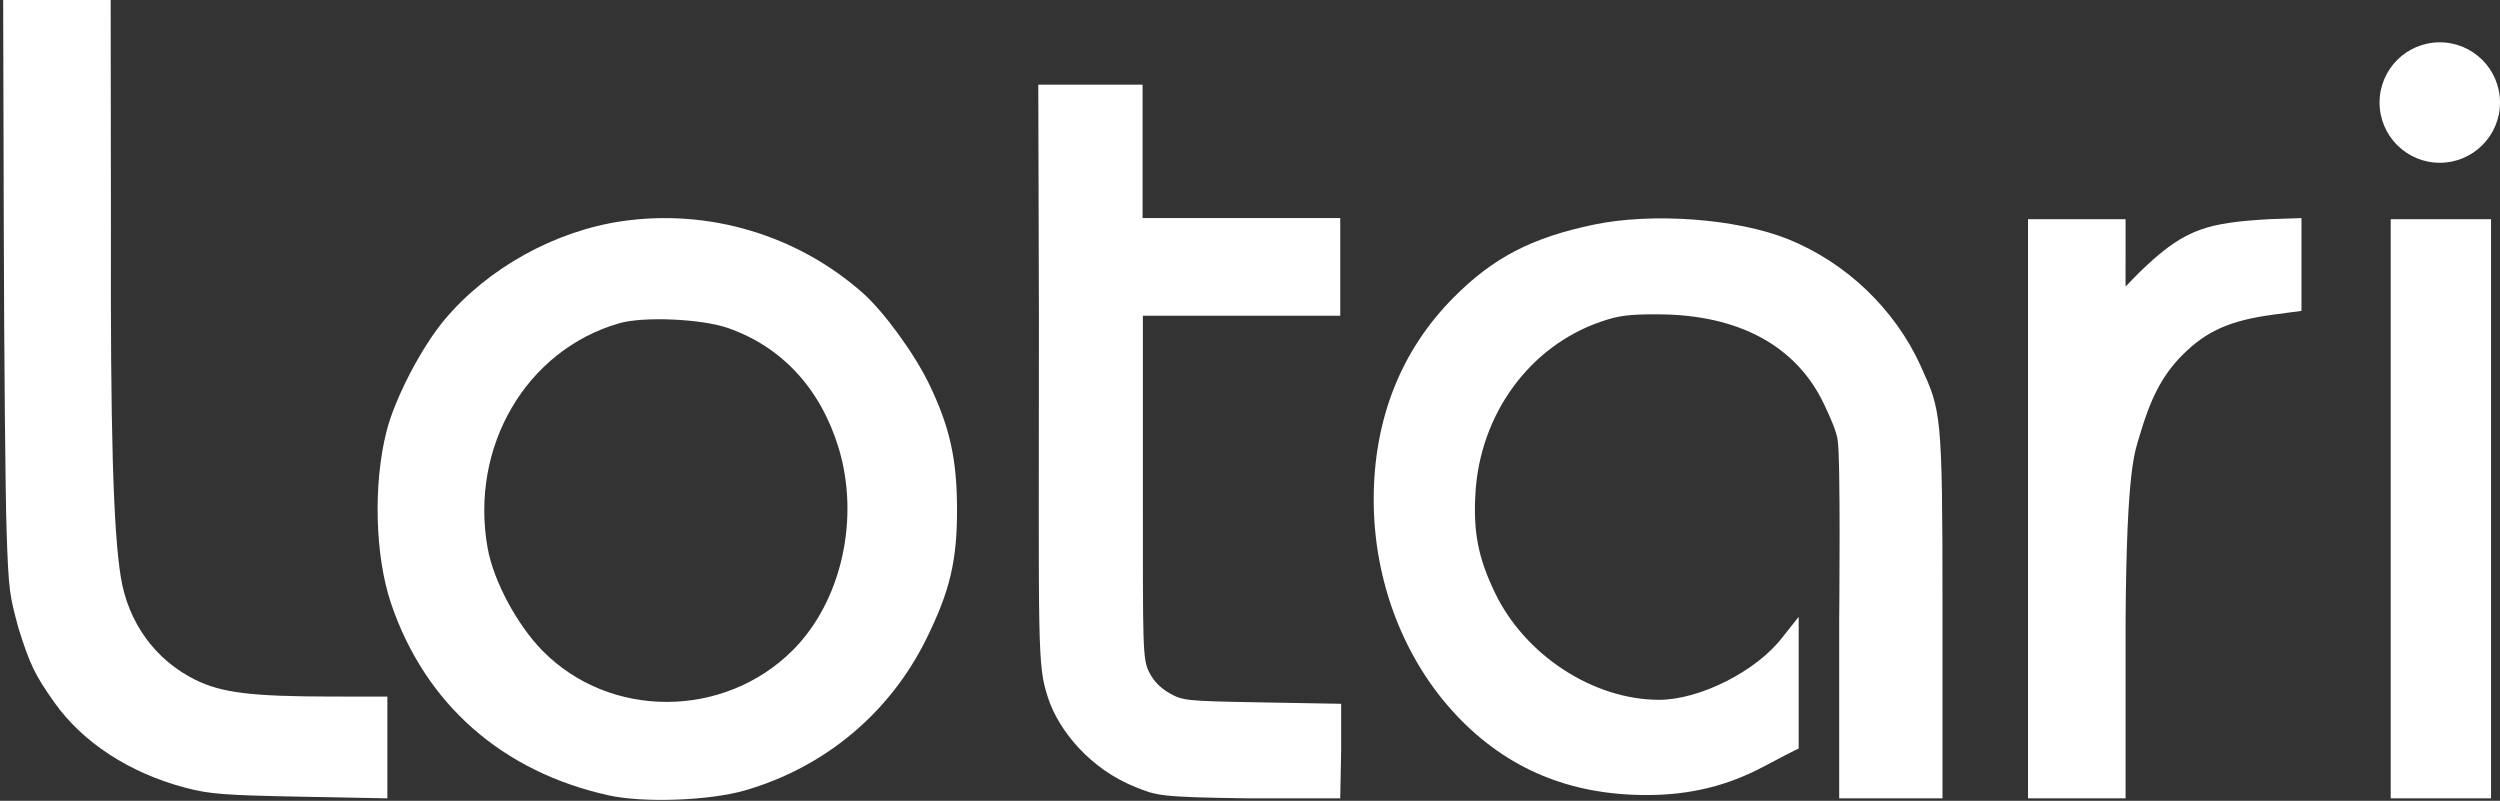 <svg width="768" height="246" viewBox="0 0 768 246" fill="none" xmlns="http://www.w3.org/2000/svg">
<rect x="0" y="0" width="768" height="246" fill="#333333" stroke="none"/>
<path fill-rule="evenodd" clip-rule="evenodd" d="M191.185 67.935C170.513 70.92 149.865 82.363 136.59 98.19C129.485 106.66 121.347 122.287 118.756 132.433C114.608 148.672 115.196 170.862 120.161 185.468C130.642 216.3 154.31 237.132 187.057 244.348C197.646 246.681 217.845 245.964 228.634 242.873C253.244 235.822 273.267 219.152 284.542 196.326C291.835 181.562 294.036 172.252 294 156.326C293.965 141.022 291.774 131.174 285.506 118.142C280.925 108.62 271.503 95.692 264.902 89.874C244.813 72.167 217.719 64.103 191.185 67.935ZM190.294 99.288C161.651 107.514 144.231 137.243 149.804 168.392C151.596 178.411 158.802 191.895 166.623 199.868C187.299 220.945 222.434 220.874 243.568 199.712C258.551 184.709 264.28 159.13 257.541 137.326C251.954 119.253 240.05 106.445 223.528 100.735C215.432 97.937 197.688 97.165 190.294 99.288Z" fill="white"/>
<path fill-rule="evenodd" clip-rule="evenodd" d="M1.165 71.25C1.27 110.438 1.657 151.725 2.024 163C2.642 181.957 3 183 5.681 193C9.198 204.179 10.738 207.364 16.71 215.798C25.427 228.109 39.888 237.513 57 241.999C64.438 243.948 68.843 244.291 92.25 244.738L119 245.249V214L101.75 213.982C77.306 213.957 68.132 212.832 60.088 208.872C47.672 202.759 39.337 191.265 37.087 177.153C34.761 162.555 33.904 131.87 34.075 69.25L34 0C34 0 25.668 6.94394e-06 16.906 6.94394e-06H0.975L1.165 71.25ZM319.158 97.75C319.158 200.5 318.53 203.925 322 214.5C325.259 224.433 334.957 236.3 348.857 241.797C355.376 244.375 355.778 244.887 383.5 245.249H411.723L412 230.684V216.205L387.75 215.778C364.315 215.365 363.357 215.269 359.235 212.925C356.407 211.317 354.286 209.1 352.942 206.345C351.017 202.401 351.091 198.5 351.091 153.5V97H411.723V67H351V26H318.962L319.158 97.75ZM623.006 67.337V245.249H652.98V190.5C653.299 143.53 655.814 138.837 657.392 133.5C660.579 122.724 664.064 115.44 670.5 109C677.682 101.815 684.929 98.457 698.248 96.673L707.012 95.5V67L697 67.337C678.372 68.427 671.594 70.293 659.5 81.5C655.65 85.068 653.025 88.092 652.98 88C652.936 87.909 652.98 78 652.98 78V67.337H623.006ZM489.5 69.032C470.456 73.034 458.655 79.182 446.5 91.435C430.336 107.73 422 128.846 422 153.5C422 178.472 431.25 202.592 447.397 219.724C462.906 236.18 482.268 244.277 506 244.233C519.289 244.208 530.66 241.419 541.963 235.41C553.155 229.461 552.554 230 552.554 230C552.583 223.286 552.554 197.5 552.554 197.5V189.5L547.584 195.749C539.665 206.157 522.102 215.037 509.54 214.983C489.296 214.896 468.369 201.184 459.202 182C454.108 171.339 452.584 163.599 453.24 151.725C454.589 127.322 469.82 106.396 491.734 98.841C497.281 96.928 500.481 96.518 509.5 96.562C534.133 96.683 551.778 106.224 560.274 124.018C562.239 128.133 564.152 132.525 564.5 135C565.5 140 565 190.5 565 190.5V245.249H596.735V186.276C596.735 126.5 596.287 126.205 590.032 112.411C582.13 94.983 567.134 80.652 549.279 73.465C533.611 67.158 507.597 65.229 489.5 69.032ZM734.424 67.337V245.249H765.248V67.337H734.424Z" fill="white"/>
<path d="M768 31.5C768 41.717 759.717 50 749.5 50C739.283 50 731 41.717 731 31.5C731 21.283 739.283 13 749.5 13C759.717 13 768 21.283 768 31.5Z" fill="white"/>
</svg>
